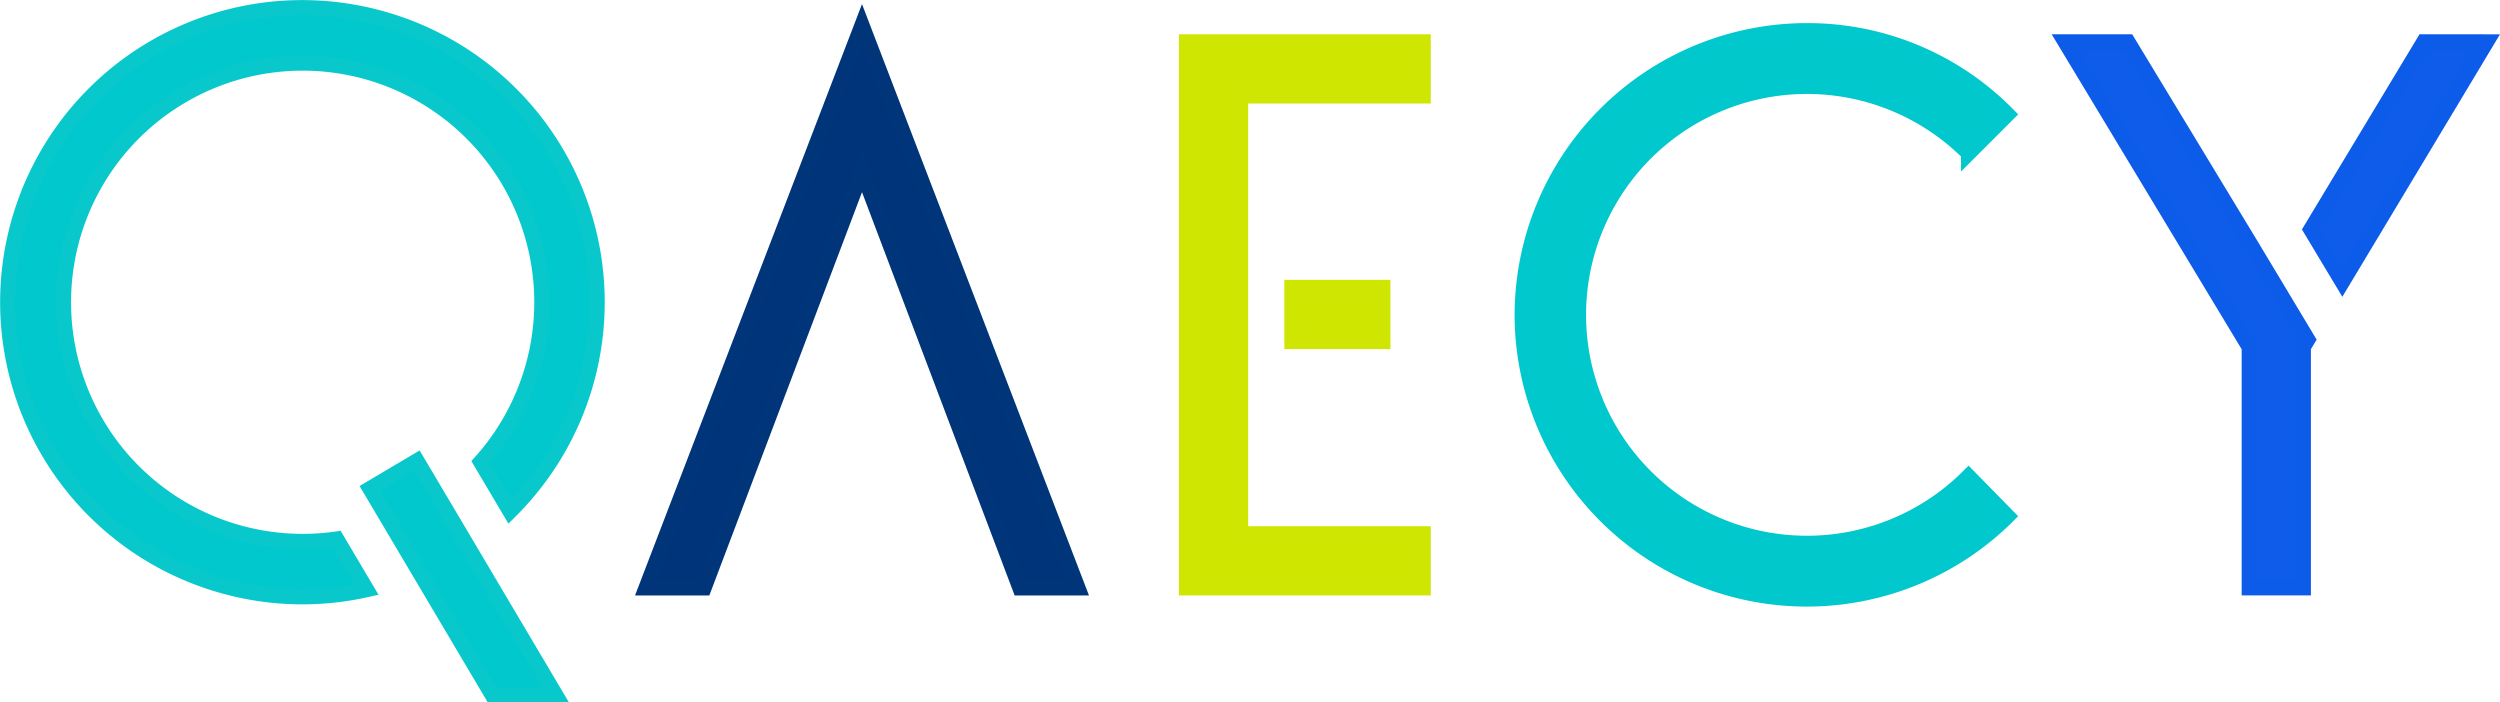 <?xml version="1.0" encoding="UTF-8" standalone="no"?>
<!-- Created with Inkscape (http://www.inkscape.org/) -->

<svg
   width="132.153mm"
   height="37.134mm"
   viewBox="0 0 132.153 37.134"
   version="1.1"
   id="svg1013"
   xmlns:inkscape="http://www.inkscape.org/namespaces/inkscape"
   xmlns:sodipodi="http://sodipodi.sourceforge.net/DTD/sodipodi-0.dtd"
   xmlns="http://www.w3.org/2000/svg"
   xmlns:svg="http://www.w3.org/2000/svg">
  <sodipodi:namedview
     id="namedview1015"
     pagecolor="#ffffff"
     bordercolor="#666666"
     borderopacity="1.0"
     inkscape:showpageshadow="2"
     inkscape:pageopacity="0.0"
     inkscape:pagecheckerboard="0"
     inkscape:deskcolor="#d1d1d1"
     inkscape:document-units="mm"
     showgrid="false" />
  <defs
     id="defs1010" />
  <g
     inkscape:groupmode="layer"
     id="layer2"
     inkscape:label="Ebene 2"
     transform="translate(-40.892,-132.449)">
    <path
       d="m 86.459,141.486 -8.345,22.042 h -3.076 l 11.42,-29.755 11.421,29.755 h -3.077 z"
       fill="#00347a"
       stroke="#003579"
       stroke-width="0.794"
       id="path189"
       style="display:inline" />
    <path
       d="m 121.353,149.114 a 15.055,15.055 0 0 1 15.044,-15.046 14.828,14.828 0 0 1 10.62,4.425 l -2.066,2.065 a 12.074,12.074 0 1 0 0,17.069 l 2.066,2.107 a 15.049,15.049 0 0 1 -25.665,-10.62"
       fill="#00c8cb"
       stroke="#00c8cc"
       stroke-width="0.794"
       id="path191"
       style="display:inline" />
    <path
       d="m 65.612,161.319 -1.494,-2.521 a 12.63,12.63 0 0 1 -2.556,1.377 l 1.505,2.54 a 15.677,15.677 0 0 0 2.544,-1.397"
       fill="#007f81"
       stroke="rgba(0,0,0,0)"
       stroke-width="0.794"
       id="path193"
       style="display:inline" />
    <path
       d="m 60.727,133.337 a 15.571,15.571 0 1 0 -7.719,30.171 15.49,15.49 0 0 0 7.273,0.112 l -1.589,-2.682 a 12.64,12.64 0 1 1 7.606,-4.068 l 1.551,2.618 a 15.569,15.569 0 0 0 -7.122,-26.151"
       fill="#00c8cc"
       stroke="#09c8cc"
       stroke-width="0.794"
       id="path195"
       style="display:inline" />
    <path
       d="m 70.273,169.186 -7.338,-12.384 -2.493,1.477 6.463,10.907 z"
       fill="#00c8cc"
       stroke="#09c8cc"
       stroke-width="0.794"
       id="path197"
       style="display:inline" />
    <path
       d="m 159.889,145.404 -6.51,-10.745 h -3.33 l 9.737,16.14 v 12.728 h 2.866 v -12.728 l 0.238,-0.397 z"
       fill="#0f5bea"
       stroke="#0c5be9"
       stroke-width="0.794"
       id="path199"
       style="display:inline" />
    <path
       d="m 164.711,147.366 7.632,-12.707 H 169.014 l -5.977,9.919 z"
       fill="#0f5bea"
       stroke="#0c5be9"
       stroke-width="0.794"
       id="path201"
       style="display:inline" />
    <rect
       width="4.814"
       height="2.866"
       fill="#cfe600"
       stroke="#cfe602"
       stroke-width="0.794"
       id="rect203"
       x="109.181"
       y="147.639"
       style="display:inline" />
    <path
       d="m 106.475,137.524 h 9.652 v -2.865 h -12.517 v 28.869 h 12.517 v -2.865 h -9.652 z"
       fill="#cfe600"
       stroke="#cfe602"
       stroke-width="0.794"
       id="path205"
       style="display:inline"
       inkscape:export-filename="path205.png"
       inkscape:export-xdpi="1145.87"
       inkscape:export-ydpi="1145.87" />
  </g>
</svg>
